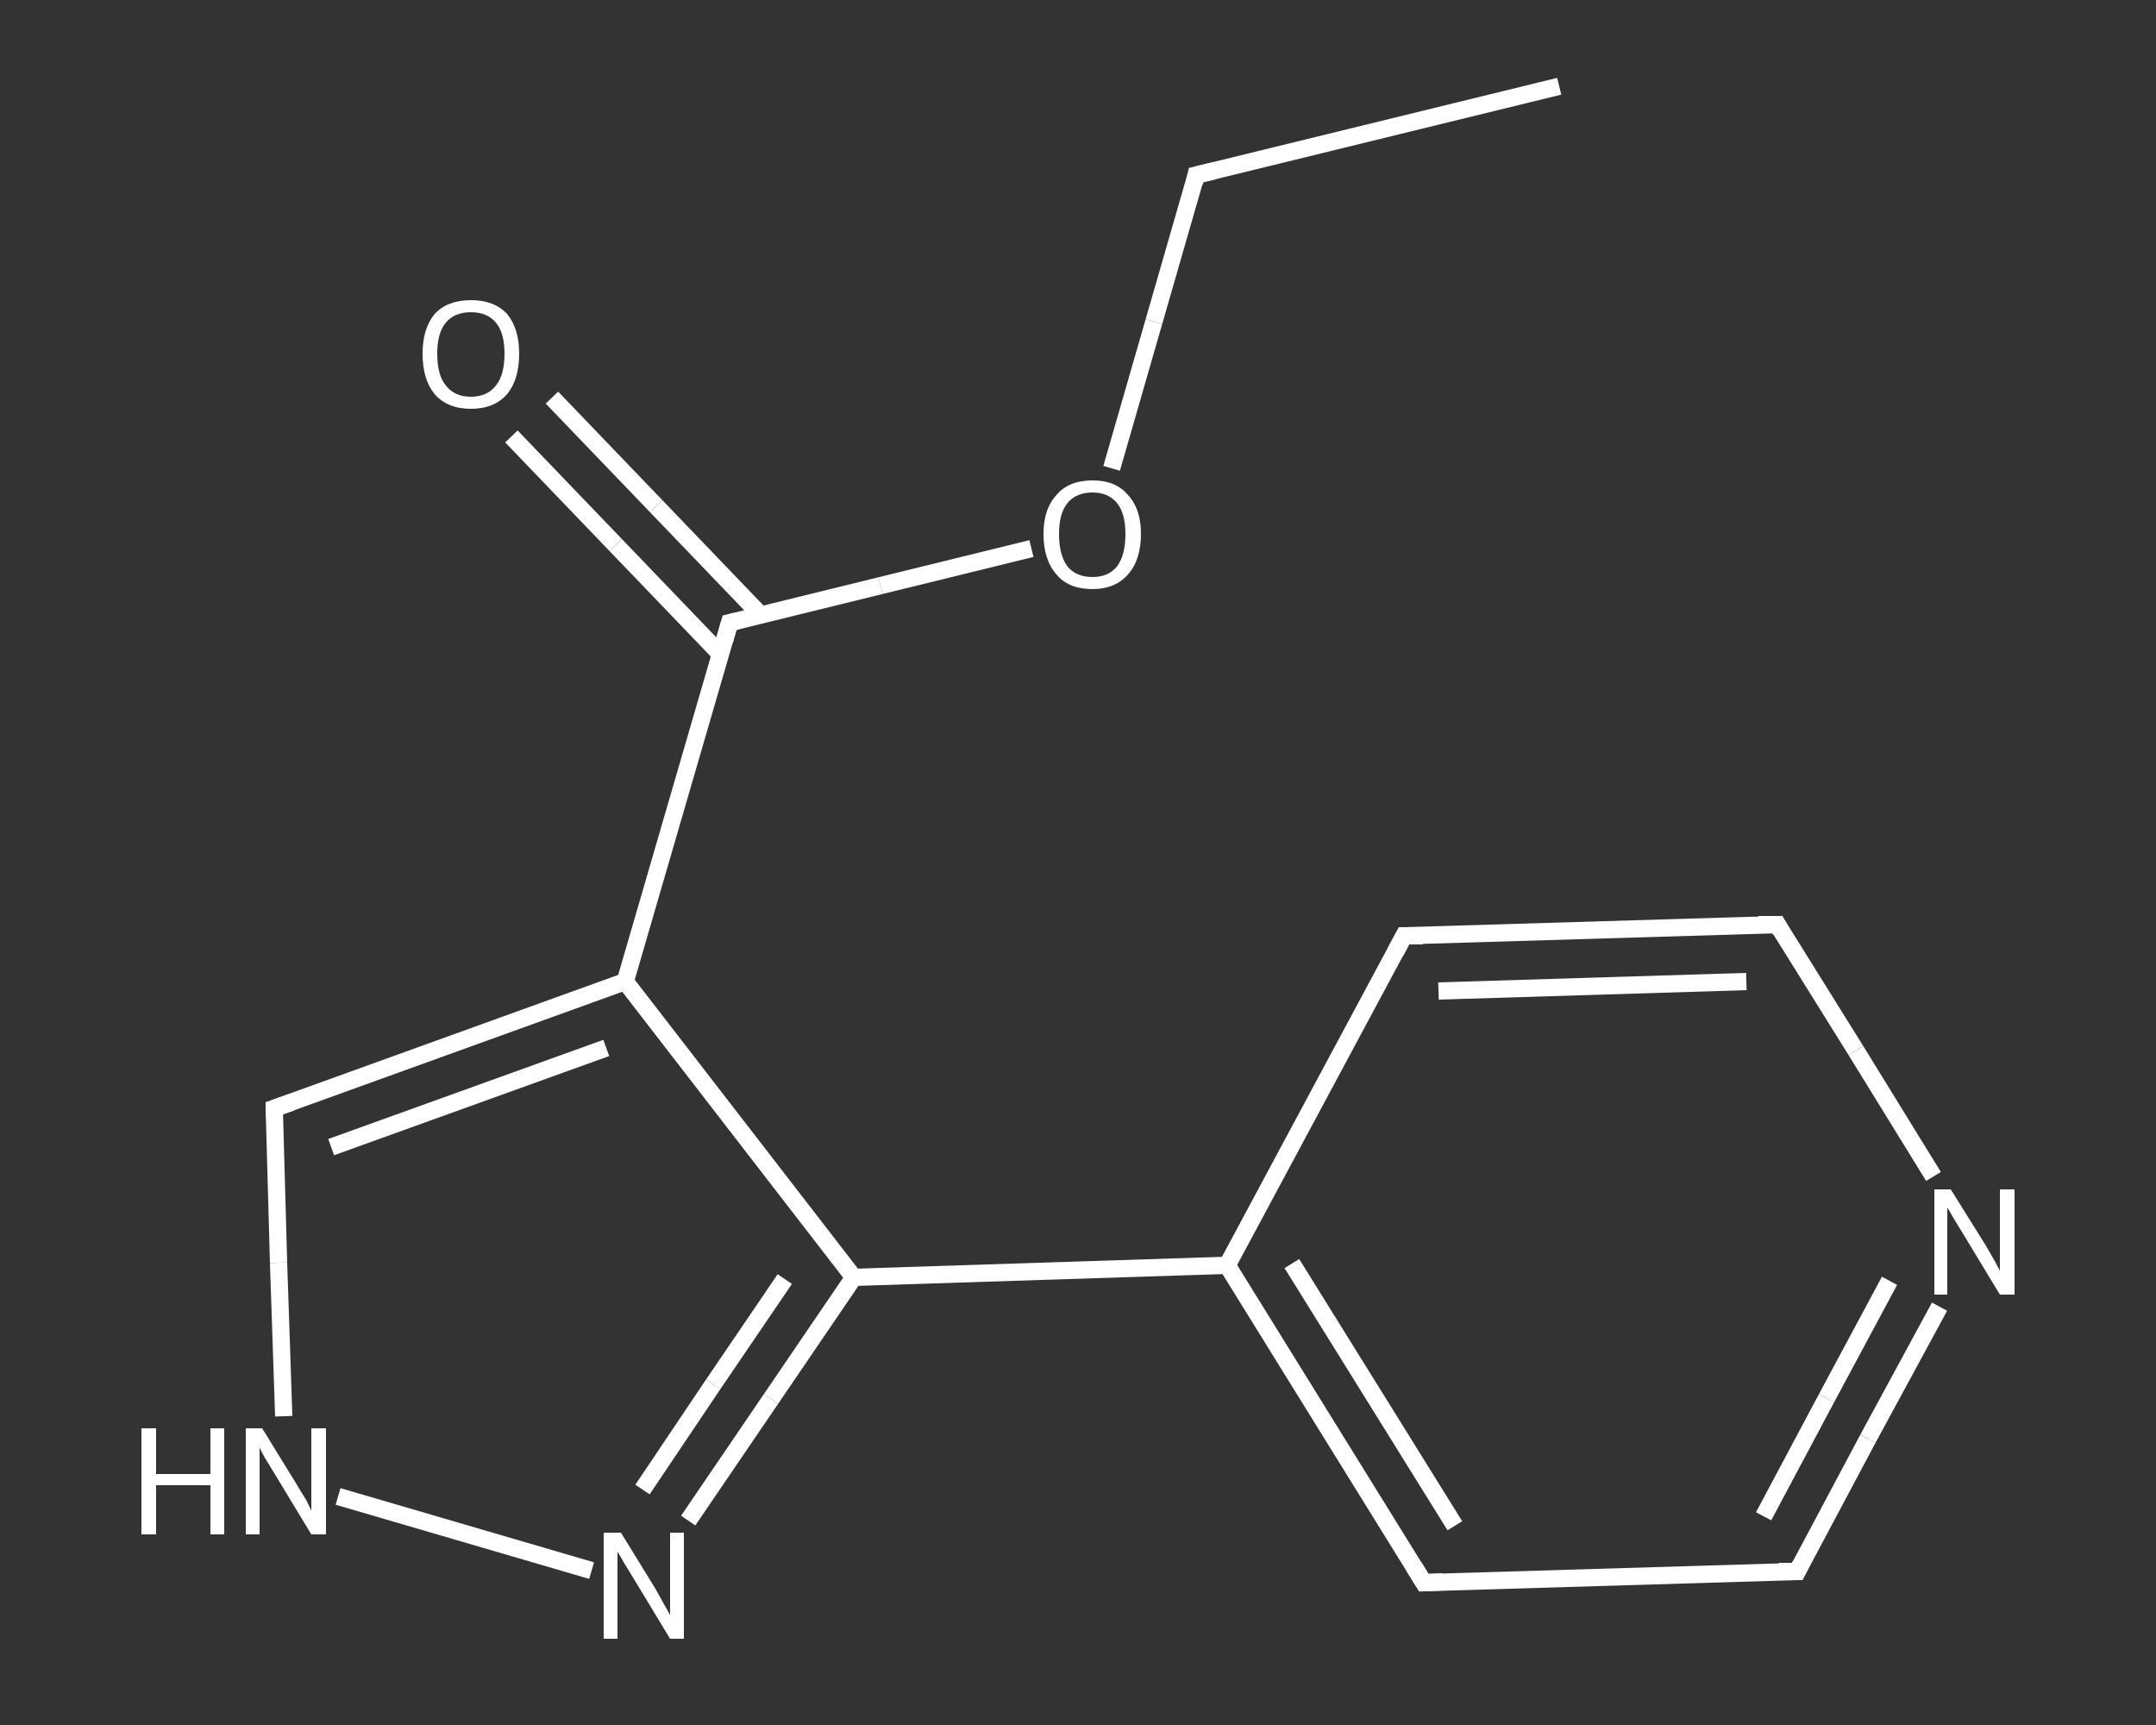 <?xml version='1.0' encoding='iso-8859-1'?>
<svg version='1.1' baseProfile='full'
              xmlns='http://www.w3.org/2000/svg'
                      xmlns:rdkit='http://www.rdkit.org/xml'
                      xmlns:xlink='http://www.w3.org/1999/xlink'
                  xml:space='preserve'
width='250px' height='200px' viewBox='0 0 250 200'>
<rect x="0" y="0" width="250" height="200" fill="#333333" stroke="none"/>
<!-- END OF HEADER -->
<rect style='opacity:1.0;fill:transparent;stroke:none' width='250.0' height='200.0' x='0.0' y='0.0'> </rect>
<path class='bond-0 atom-0 atom-1' d='M 180.8,10.0 L 138.7,20.3' style='fill:none;fill-rule:evenodd;stroke:#FFFFFF;stroke-width:2.0px;stroke-linecap:butt;stroke-linejoin:miter;stroke-opacity:1' />
<path class='bond-1 atom-1 atom-2' d='M 138.7,20.3 L 133.8,37.3' style='fill:none;fill-rule:evenodd;stroke:#FFFFFF;stroke-width:2.0px;stroke-linecap:butt;stroke-linejoin:miter;stroke-opacity:1' />
<path class='bond-1 atom-1 atom-2' d='M 133.8,37.3 L 128.9,54.3' style='fill:none;fill-rule:evenodd;stroke:#FFFFFF;stroke-width:2.0px;stroke-linecap:butt;stroke-linejoin:miter;stroke-opacity:1' />
<path class='bond-2 atom-2 atom-3' d='M 119.6,63.6 L 102.1,67.9' style='fill:none;fill-rule:evenodd;stroke:#FFFFFF;stroke-width:2.0px;stroke-linecap:butt;stroke-linejoin:miter;stroke-opacity:1' />
<path class='bond-2 atom-2 atom-3' d='M 102.1,67.9 L 84.6,72.2' style='fill:none;fill-rule:evenodd;stroke:#FFFFFF;stroke-width:2.0px;stroke-linecap:butt;stroke-linejoin:miter;stroke-opacity:1' />
<path class='bond-3 atom-3 atom-4' d='M 88.2,71.3 L 76.1,58.7' style='fill:none;fill-rule:evenodd;stroke:#FFFFFF;stroke-width:2.0px;stroke-linecap:butt;stroke-linejoin:miter;stroke-opacity:1' />
<path class='bond-3 atom-3 atom-4' d='M 76.1,58.7 L 64.0,46.1' style='fill:none;fill-rule:evenodd;stroke:#FFFFFF;stroke-width:2.0px;stroke-linecap:butt;stroke-linejoin:miter;stroke-opacity:1' />
<path class='bond-3 atom-3 atom-4' d='M 83.5,75.8 L 71.4,63.2' style='fill:none;fill-rule:evenodd;stroke:#FFFFFF;stroke-width:2.0px;stroke-linecap:butt;stroke-linejoin:miter;stroke-opacity:1' />
<path class='bond-3 atom-3 atom-4' d='M 71.4,63.2 L 59.3,50.6' style='fill:none;fill-rule:evenodd;stroke:#FFFFFF;stroke-width:2.0px;stroke-linecap:butt;stroke-linejoin:miter;stroke-opacity:1' />
<path class='bond-4 atom-3 atom-5' d='M 84.6,72.2 L 72.5,113.8' style='fill:none;fill-rule:evenodd;stroke:#FFFFFF;stroke-width:2.0px;stroke-linecap:butt;stroke-linejoin:miter;stroke-opacity:1' />
<path class='bond-5 atom-5 atom-6' d='M 72.5,113.8 L 31.8,128.5' style='fill:none;fill-rule:evenodd;stroke:#FFFFFF;stroke-width:2.0px;stroke-linecap:butt;stroke-linejoin:miter;stroke-opacity:1' />
<path class='bond-5 atom-5 atom-6' d='M 70.3,121.5 L 38.4,133.0' style='fill:none;fill-rule:evenodd;stroke:#FFFFFF;stroke-width:2.0px;stroke-linecap:butt;stroke-linejoin:miter;stroke-opacity:1' />
<path class='bond-6 atom-6 atom-7' d='M 31.8,128.5 L 32.3,146.4' style='fill:none;fill-rule:evenodd;stroke:#FFFFFF;stroke-width:2.0px;stroke-linecap:butt;stroke-linejoin:miter;stroke-opacity:1' />
<path class='bond-6 atom-6 atom-7' d='M 32.3,146.4 L 32.9,164.2' style='fill:none;fill-rule:evenodd;stroke:#FFFFFF;stroke-width:2.0px;stroke-linecap:butt;stroke-linejoin:miter;stroke-opacity:1' />
<path class='bond-7 atom-7 atom-8' d='M 39.2,173.5 L 68.6,182.1' style='fill:none;fill-rule:evenodd;stroke:#FFFFFF;stroke-width:2.0px;stroke-linecap:butt;stroke-linejoin:miter;stroke-opacity:1' />
<path class='bond-8 atom-8 atom-9' d='M 79.8,176.3 L 89.4,162.2' style='fill:none;fill-rule:evenodd;stroke:#FFFFFF;stroke-width:2.0px;stroke-linecap:butt;stroke-linejoin:miter;stroke-opacity:1' />
<path class='bond-8 atom-8 atom-9' d='M 89.4,162.2 L 99.0,148.1' style='fill:none;fill-rule:evenodd;stroke:#FFFFFF;stroke-width:2.0px;stroke-linecap:butt;stroke-linejoin:miter;stroke-opacity:1' />
<path class='bond-8 atom-8 atom-9' d='M 74.5,172.7 L 82.7,160.5' style='fill:none;fill-rule:evenodd;stroke:#FFFFFF;stroke-width:2.0px;stroke-linecap:butt;stroke-linejoin:miter;stroke-opacity:1' />
<path class='bond-8 atom-8 atom-9' d='M 82.7,160.5 L 91.0,148.3' style='fill:none;fill-rule:evenodd;stroke:#FFFFFF;stroke-width:2.0px;stroke-linecap:butt;stroke-linejoin:miter;stroke-opacity:1' />
<path class='bond-9 atom-9 atom-10' d='M 99.0,148.1 L 142.3,146.7' style='fill:none;fill-rule:evenodd;stroke:#FFFFFF;stroke-width:2.0px;stroke-linecap:butt;stroke-linejoin:miter;stroke-opacity:1' />
<path class='bond-10 atom-10 atom-11' d='M 142.3,146.7 L 165.1,183.5' style='fill:none;fill-rule:evenodd;stroke:#FFFFFF;stroke-width:2.0px;stroke-linecap:butt;stroke-linejoin:miter;stroke-opacity:1' />
<path class='bond-10 atom-10 atom-11' d='M 149.8,146.5 L 168.7,176.9' style='fill:none;fill-rule:evenodd;stroke:#FFFFFF;stroke-width:2.0px;stroke-linecap:butt;stroke-linejoin:miter;stroke-opacity:1' />
<path class='bond-11 atom-11 atom-12' d='M 165.1,183.5 L 208.4,182.2' style='fill:none;fill-rule:evenodd;stroke:#FFFFFF;stroke-width:2.0px;stroke-linecap:butt;stroke-linejoin:miter;stroke-opacity:1' />
<path class='bond-12 atom-12 atom-13' d='M 208.4,182.2 L 216.6,166.8' style='fill:none;fill-rule:evenodd;stroke:#FFFFFF;stroke-width:2.0px;stroke-linecap:butt;stroke-linejoin:miter;stroke-opacity:1' />
<path class='bond-12 atom-12 atom-13' d='M 216.6,166.8 L 224.9,151.5' style='fill:none;fill-rule:evenodd;stroke:#FFFFFF;stroke-width:2.0px;stroke-linecap:butt;stroke-linejoin:miter;stroke-opacity:1' />
<path class='bond-12 atom-12 atom-13' d='M 204.5,175.8 L 211.8,162.1' style='fill:none;fill-rule:evenodd;stroke:#FFFFFF;stroke-width:2.0px;stroke-linecap:butt;stroke-linejoin:miter;stroke-opacity:1' />
<path class='bond-12 atom-12 atom-13' d='M 211.8,162.1 L 219.1,148.5' style='fill:none;fill-rule:evenodd;stroke:#FFFFFF;stroke-width:2.0px;stroke-linecap:butt;stroke-linejoin:miter;stroke-opacity:1' />
<path class='bond-13 atom-13 atom-14' d='M 224.2,136.4 L 215.2,121.8' style='fill:none;fill-rule:evenodd;stroke:#FFFFFF;stroke-width:2.0px;stroke-linecap:butt;stroke-linejoin:miter;stroke-opacity:1' />
<path class='bond-13 atom-13 atom-14' d='M 215.2,121.8 L 206.1,107.2' style='fill:none;fill-rule:evenodd;stroke:#FFFFFF;stroke-width:2.0px;stroke-linecap:butt;stroke-linejoin:miter;stroke-opacity:1' />
<path class='bond-14 atom-14 atom-15' d='M 206.1,107.2 L 162.8,108.5' style='fill:none;fill-rule:evenodd;stroke:#FFFFFF;stroke-width:2.0px;stroke-linecap:butt;stroke-linejoin:miter;stroke-opacity:1' />
<path class='bond-14 atom-14 atom-15' d='M 202.5,113.8 L 166.8,114.9' style='fill:none;fill-rule:evenodd;stroke:#FFFFFF;stroke-width:2.0px;stroke-linecap:butt;stroke-linejoin:miter;stroke-opacity:1' />
<path class='bond-15 atom-9 atom-5' d='M 99.0,148.1 L 72.5,113.8' style='fill:none;fill-rule:evenodd;stroke:#FFFFFF;stroke-width:2.0px;stroke-linecap:butt;stroke-linejoin:miter;stroke-opacity:1' />
<path class='bond-16 atom-15 atom-10' d='M 162.8,108.5 L 142.3,146.7' style='fill:none;fill-rule:evenodd;stroke:#FFFFFF;stroke-width:2.0px;stroke-linecap:butt;stroke-linejoin:miter;stroke-opacity:1' />
<path d='M 140.8,19.8 L 138.7,20.3 L 138.5,21.2' style='fill:none;stroke:#FFFFFF;stroke-width:2.0px;stroke-linecap:butt;stroke-linejoin:miter;stroke-opacity:1;' />
<path d='M 85.5,72.0 L 84.6,72.2 L 84.0,74.3' style='fill:none;stroke:#FFFFFF;stroke-width:2.0px;stroke-linecap:butt;stroke-linejoin:miter;stroke-opacity:1;' />
<path d='M 33.8,127.8 L 31.8,128.5 L 31.8,129.4' style='fill:none;stroke:#FFFFFF;stroke-width:2.0px;stroke-linecap:butt;stroke-linejoin:miter;stroke-opacity:1;' />
<path d='M 164.0,181.7 L 165.1,183.5 L 167.3,183.4' style='fill:none;stroke:#FFFFFF;stroke-width:2.0px;stroke-linecap:butt;stroke-linejoin:miter;stroke-opacity:1;' />
<path d='M 206.3,182.2 L 208.4,182.2 L 208.8,181.4' style='fill:none;stroke:#FFFFFF;stroke-width:2.0px;stroke-linecap:butt;stroke-linejoin:miter;stroke-opacity:1;' />
<path d='M 206.5,107.9 L 206.1,107.2 L 203.9,107.2' style='fill:none;stroke:#FFFFFF;stroke-width:2.0px;stroke-linecap:butt;stroke-linejoin:miter;stroke-opacity:1;' />
<path d='M 165.0,108.5 L 162.8,108.5 L 161.8,110.4' style='fill:none;stroke:#FFFFFF;stroke-width:2.0px;stroke-linecap:butt;stroke-linejoin:miter;stroke-opacity:1;' />
<path class='atom-2' d='M 121.0 61.9
Q 121.0 59.0, 122.5 57.4
Q 123.9 55.7, 126.7 55.7
Q 129.4 55.7, 130.8 57.4
Q 132.3 59.0, 132.3 61.9
Q 132.3 64.9, 130.8 66.6
Q 129.3 68.3, 126.7 68.3
Q 123.9 68.3, 122.5 66.6
Q 121.0 64.9, 121.0 61.9
M 126.7 66.9
Q 128.5 66.9, 129.5 65.7
Q 130.5 64.4, 130.5 61.9
Q 130.5 59.5, 129.5 58.3
Q 128.5 57.1, 126.7 57.1
Q 124.8 57.1, 123.8 58.3
Q 122.8 59.5, 122.8 61.9
Q 122.8 64.4, 123.8 65.7
Q 124.8 66.9, 126.7 66.9
' fill='#FFFFFF'/>
<path class='atom-4' d='M 49.0 41.0
Q 49.0 38.1, 50.4 36.4
Q 51.9 34.8, 54.6 34.8
Q 57.3 34.8, 58.8 36.4
Q 60.2 38.1, 60.2 41.0
Q 60.2 44.0, 58.8 45.7
Q 57.3 47.4, 54.6 47.4
Q 51.9 47.4, 50.4 45.7
Q 49.0 44.0, 49.0 41.0
M 54.6 46.0
Q 56.5 46.0, 57.5 44.7
Q 58.5 43.5, 58.5 41.0
Q 58.5 38.6, 57.5 37.4
Q 56.5 36.2, 54.6 36.2
Q 52.7 36.2, 51.7 37.4
Q 50.7 38.6, 50.7 41.0
Q 50.7 43.5, 51.7 44.7
Q 52.7 46.0, 54.6 46.0
' fill='#FFFFFF'/>
<path class='atom-7' d='M 16.4 165.6
L 18.1 165.6
L 18.1 170.9
L 24.4 170.9
L 24.4 165.6
L 26.0 165.6
L 26.0 177.9
L 24.4 177.9
L 24.4 172.2
L 18.1 172.2
L 18.1 177.9
L 16.4 177.9
L 16.4 165.6
' fill='#FFFFFF'/>
<path class='atom-7' d='M 30.4 165.6
L 34.4 172.1
Q 34.8 172.8, 35.5 173.9
Q 36.1 175.1, 36.1 175.2
L 36.1 165.6
L 37.8 165.6
L 37.8 177.9
L 36.1 177.9
L 31.8 170.8
Q 31.3 170.0, 30.7 169.0
Q 30.2 168.1, 30.1 167.8
L 30.1 177.9
L 28.5 177.9
L 28.5 165.6
L 30.4 165.6
' fill='#FFFFFF'/>
<path class='atom-8' d='M 72.0 177.7
L 76.0 184.2
Q 76.4 184.9, 77.0 186.0
Q 77.7 187.2, 77.7 187.3
L 77.7 177.7
L 79.3 177.7
L 79.3 190.0
L 77.7 190.0
L 73.4 182.9
Q 72.9 182.1, 72.3 181.1
Q 71.8 180.2, 71.6 179.9
L 71.6 190.0
L 70.0 190.0
L 70.0 177.7
L 72.0 177.7
' fill='#FFFFFF'/>
<path class='atom-13' d='M 226.2 137.9
L 230.2 144.3
Q 230.6 145.0, 231.3 146.2
Q 231.9 147.3, 231.9 147.4
L 231.9 137.9
L 233.6 137.9
L 233.6 150.1
L 231.9 150.1
L 227.6 143.0
Q 227.1 142.2, 226.5 141.2
Q 226.0 140.3, 225.8 140.0
L 225.8 150.1
L 224.3 150.1
L 224.3 137.9
L 226.2 137.9
' fill='#FFFFFF'/>
</svg>
